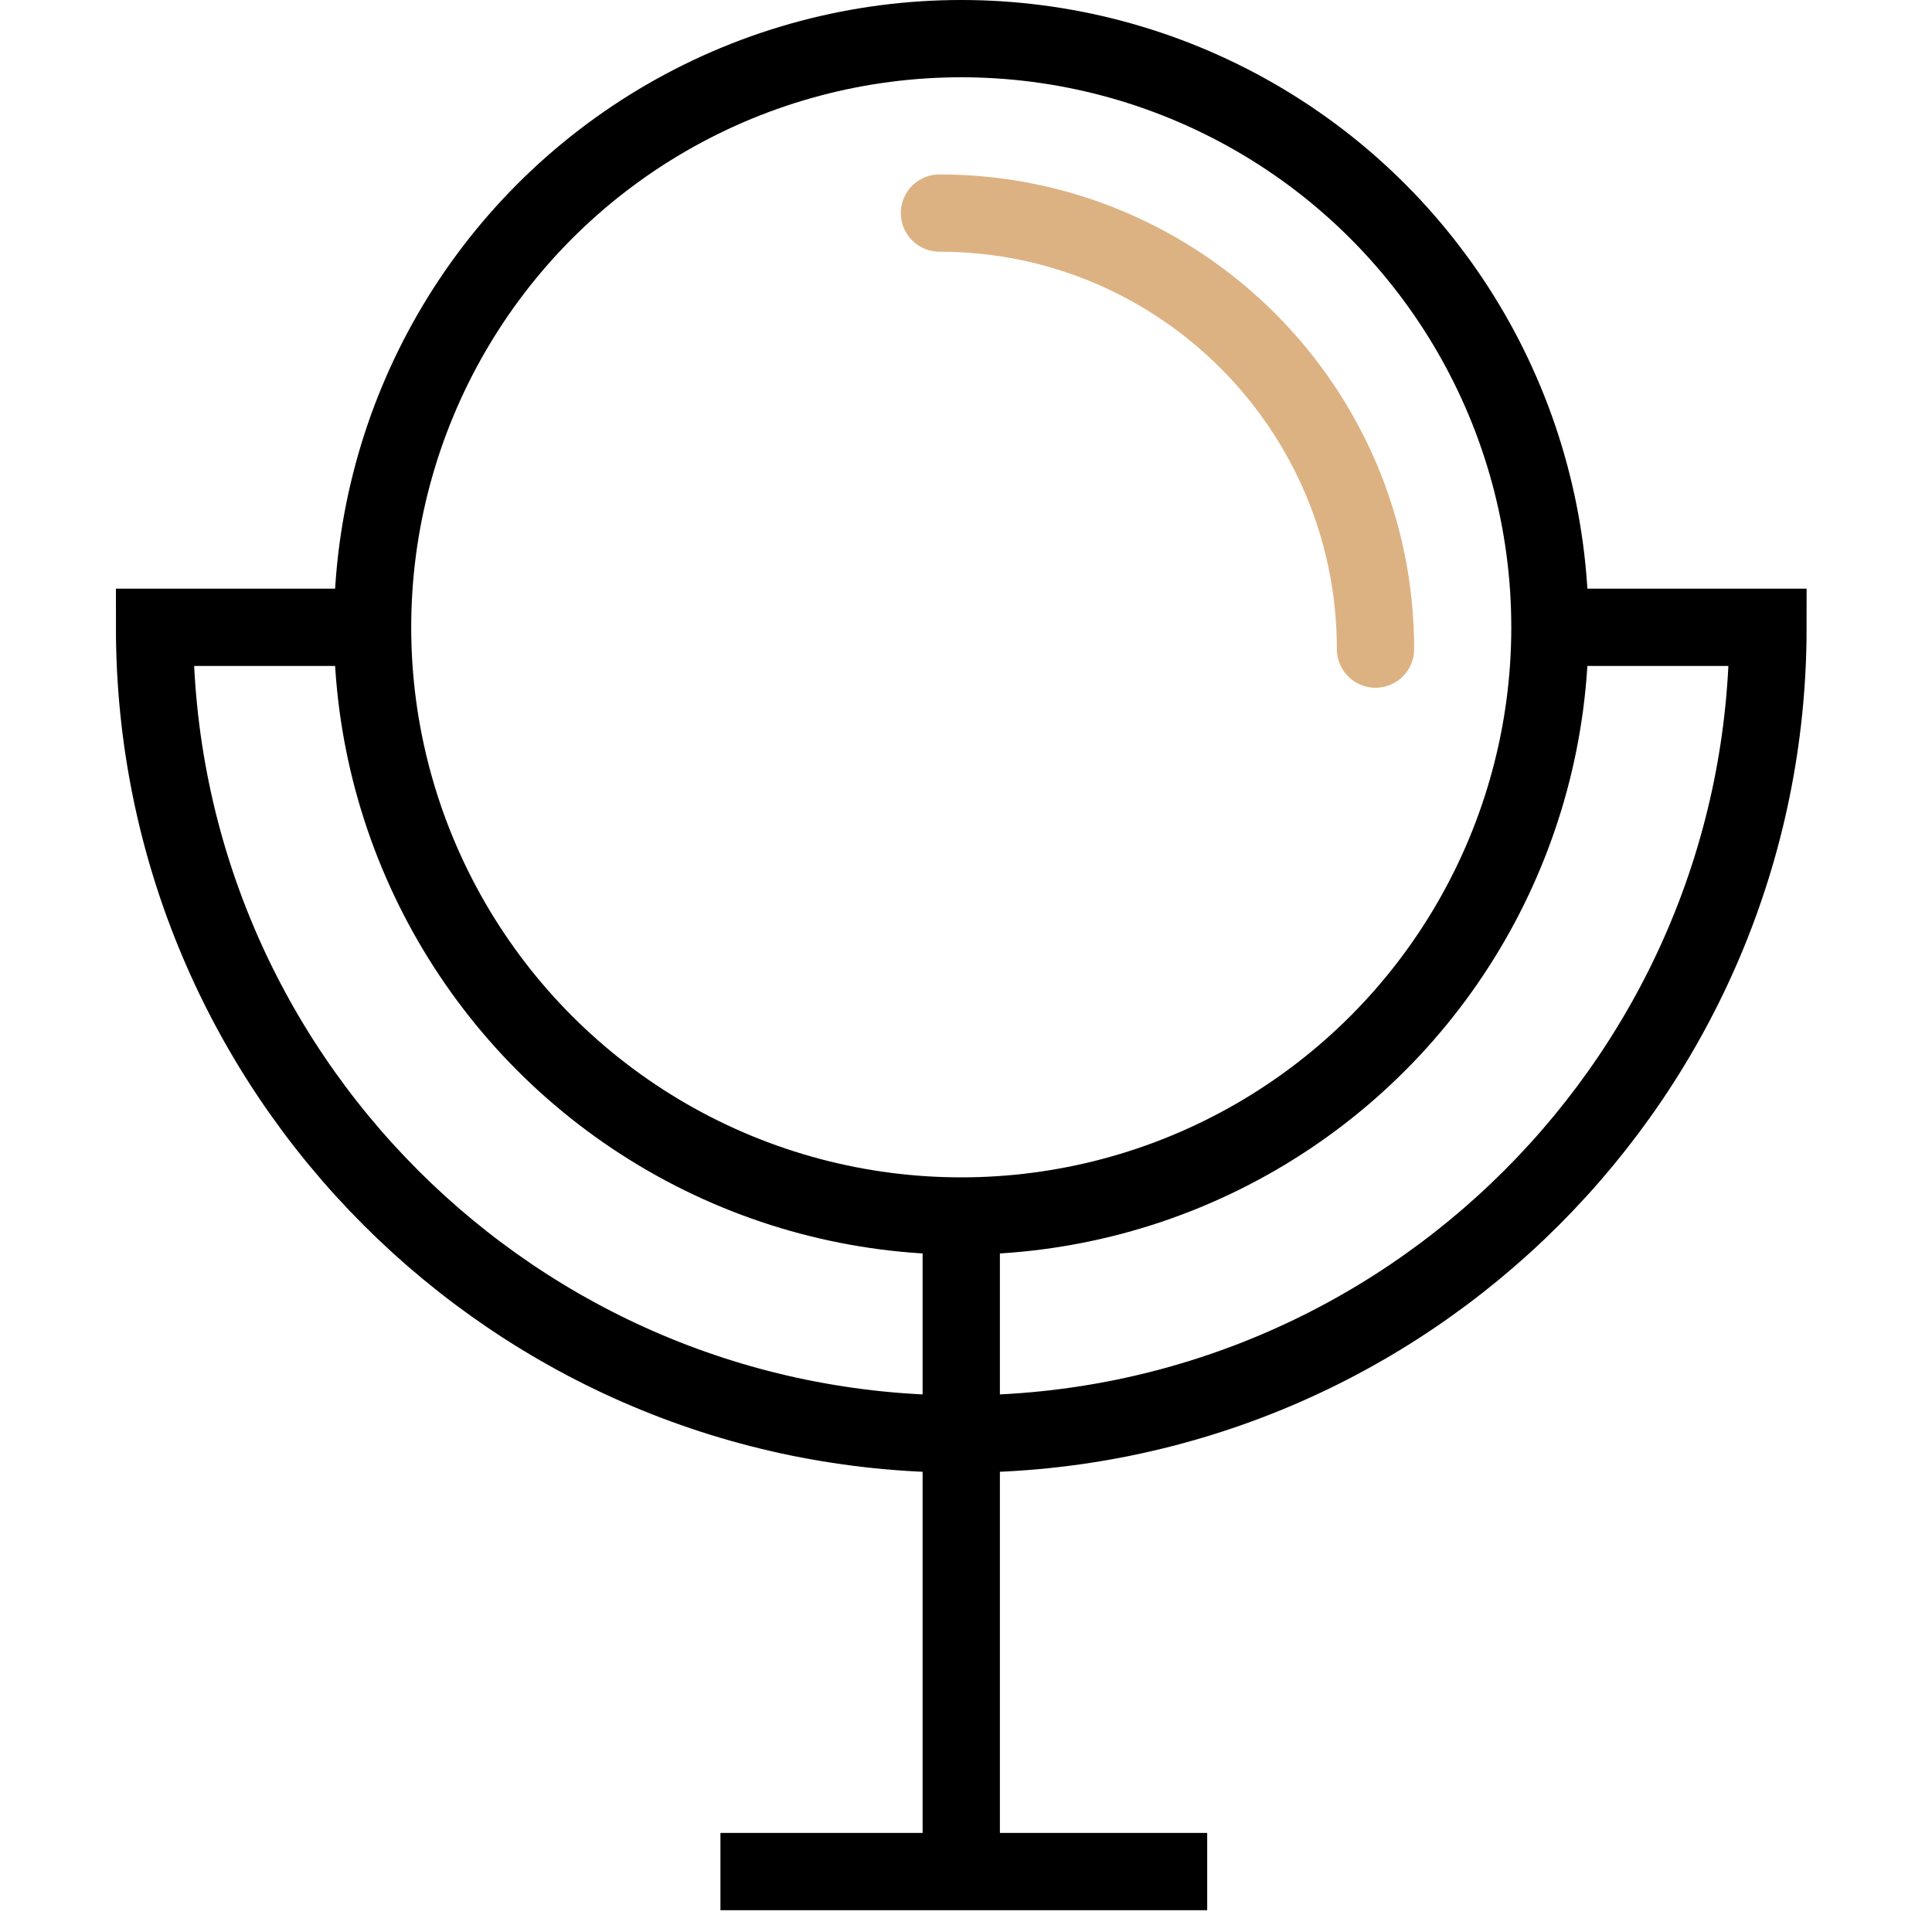 <?xml version="1.0" encoding="UTF-8"?>
<svg width="50px" height="50px" viewBox="0 0 50 50" version="1.1" xmlns="http://www.w3.org/2000/svg" xmlns:xlink="http://www.w3.org/1999/xlink">
    <title>icons/makeup-mirror</title>
    <g id="icons/makeup-mirror" stroke="none" stroke-width="1" fill="none" fill-rule="evenodd">
        <circle id="Oval" stroke="#000000" stroke-width="2" cx="24.877" cy="16.235" r="15.235"></circle>
        <path d="M9.643,16.235 L4,16.235 C4,27.765 13.347,37.112 24.877,37.112 C36.407,37.112 45.755,27.765 45.755,16.235 L40.112,16.235" id="Path" stroke="#000000" stroke-width="2"></path>
        <line x1="24.877" y1="31.47" x2="24.877" y2="48.436" id="Path-85" stroke="#000000" stroke-width="2"></line>
        <line x1="18.645" y1="48.436" x2="31.242" y2="48.436" id="Path-86" stroke="#000000" stroke-width="2"></line>
        <path d="M35.598,16.799 C35.598,10.566 30.546,5.514 24.313,5.514" id="Path" stroke="#DDB283" stroke-width="2" stroke-linecap="round" stroke-linejoin="round"></path>
    </g>
</svg>
